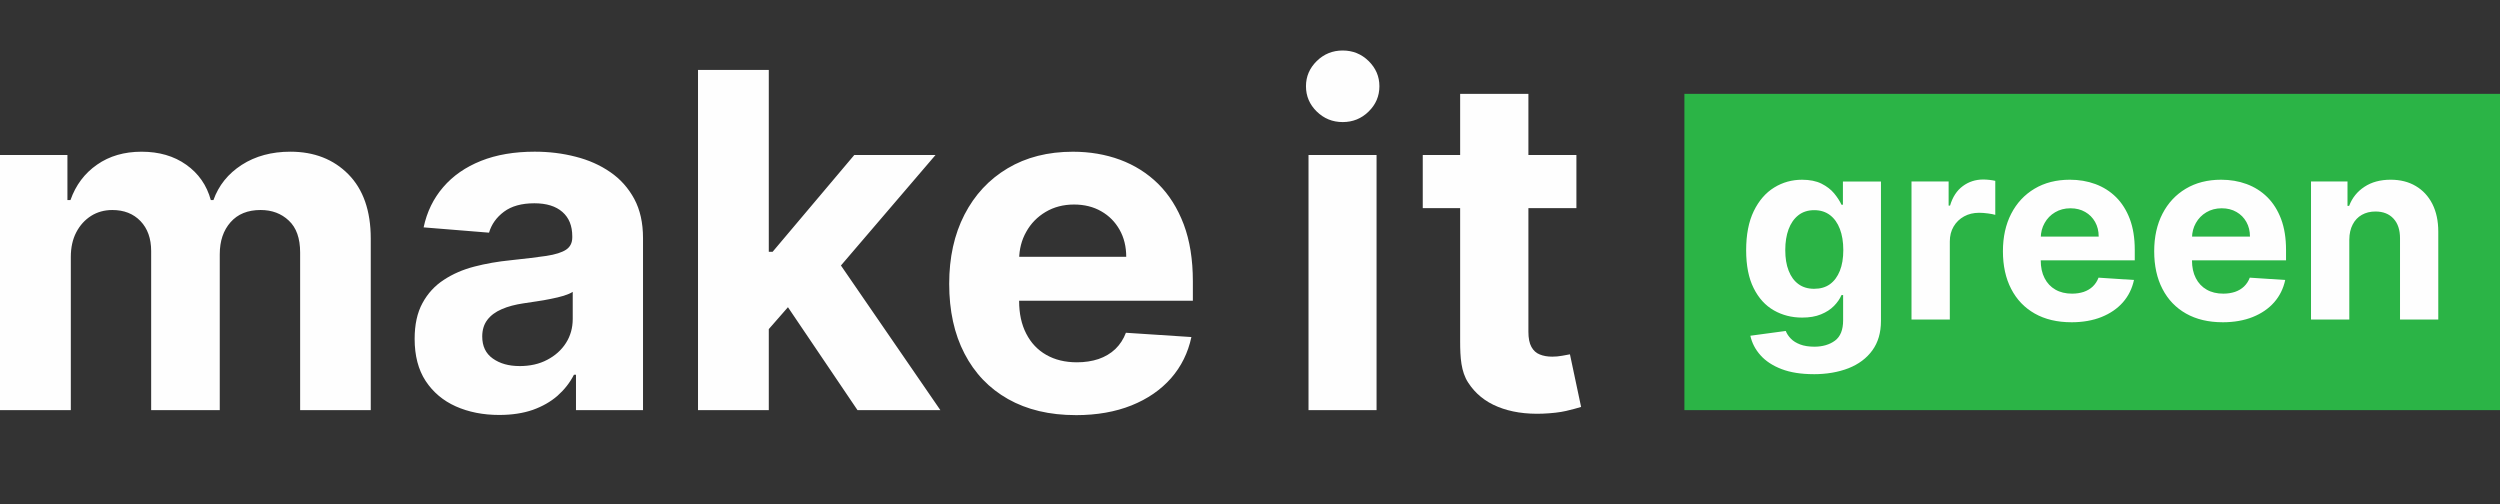 <?xml version="1.0" encoding="UTF-8"?>
<!DOCTYPE svg PUBLIC "-//W3C//DTD SVG 1.1//EN" "http://www.w3.org/Graphics/SVG/1.1/DTD/svg11.dtd">
<!-- Creator: CorelDRAW -->
<svg xmlns="http://www.w3.org/2000/svg" xml:space="preserve" width="45.116mm" height="9.095mm" version="1.1" style="shape-rendering:geometricPrecision; text-rendering:geometricPrecision; image-rendering:optimizeQuality; fill-rule:evenodd; clip-rule:evenodd"
viewBox="0 0 1582.46 319.01"
 xmlns:xlink="http://www.w3.org/1999/xlink"
 xmlns:xodm="http://www.corel.com/coreldraw/odm/2003">
 <rect x="0" y="0" width="1582.46" height="319.01" fill="#333333" stroke="none"/>
 <defs>
  <style type="text/css">
   <![CDATA[
    .fil1 {fill:#2BB446}
    .fil0 {fill:#FEFEFE;fill-rule:nonzero}
    .fil2 {fill:#2B2A29;fill-opacity:0}
   ]]>
  </style>
 </defs>
 <g id="Слой_x0020_1">
  <path class="fil0" d="M-0 259.6l0 -161.5 42.68 0 0 28.52 1.93 0c3.35,-9.47 8.93,-16.92 16.83,-22.4 7.84,-5.48 17.22,-8.19 28.17,-8.19 11.06,0 20.48,2.71 28.27,8.24 7.75,5.48 12.98,12.93 15.55,22.35l1.68 0c3.31,-9.28 9.28,-16.68 17.91,-22.26 8.68,-5.58 18.95,-8.34 30.79,-8.34 15.05,0 27.29,4.78 36.71,14.31 9.43,9.57 14.16,23.14 14.16,40.66l0 108.6 -44.7 0 0 -99.77c0,-8.98 -2.37,-15.69 -7.16,-20.18 -4.74,-4.49 -10.71,-6.71 -17.86,-6.71 -8.14,0 -14.46,2.56 -19,7.7 -4.59,5.18 -6.86,11.94 -6.86,20.33l0 98.64 -43.42 0 0 -100.71c0,-7.94 -2.27,-14.26 -6.76,-18.95 -4.54,-4.69 -10.46,-7 -17.81,-7 -4.98,0 -9.47,1.23 -13.42,3.7 -3.95,2.51 -7.11,5.97 -9.42,10.41 -2.32,4.44 -3.45,9.67 -3.45,15.59l0 96.96 -44.81 0zm316.05 3.06c-10.26,0 -19.44,-1.83 -27.53,-5.43 -8.04,-3.6 -14.41,-8.98 -19.1,-16.09 -4.64,-7.11 -6.96,-15.99 -6.96,-26.65 0,-8.98 1.63,-16.53 4.94,-22.6 3.3,-6.12 7.8,-11 13.47,-14.71 5.68,-3.75 12.14,-6.56 19.39,-8.44 7.25,-1.88 14.85,-3.21 22.85,-4 9.42,-0.99 16.97,-1.92 22.7,-2.76 5.77,-0.88 9.92,-2.22 12.53,-3.95 2.62,-1.77 3.9,-4.34 3.9,-7.79l0 -0.65c0,-6.66 -2.07,-11.79 -6.26,-15.44 -4.15,-3.65 -10.07,-5.48 -17.72,-5.48 -8.04,0 -14.46,1.77 -19.24,5.33 -4.74,3.55 -7.9,7.94 -9.47,13.27l-41.4 -3.35c2.07,-9.82 6.22,-18.31 12.39,-25.46 6.17,-7.2 14.16,-12.73 23.93,-16.63 9.77,-3.9 21.12,-5.82 34,-5.82 8.98,0 17.57,1.03 25.81,3.16 8.24,2.07 15.59,5.33 22.01,9.77 6.42,4.39 11.45,10.07 15.2,16.98 3.7,6.91 5.53,15.15 5.53,24.77l0 108.9 -42.43 0 0 -22.4 -1.28 0c-2.57,5.03 -6.07,9.47 -10.41,13.32 -4.35,3.8 -9.58,6.76 -15.64,8.93 -6.12,2.12 -13.17,3.21 -21.17,3.21zm12.83 -30.94c6.62,0 12.43,-1.28 17.47,-3.95 5.03,-2.62 9.03,-6.17 11.89,-10.66 2.86,-4.49 4.29,-9.57 4.29,-15.25l0 -17.12c-1.38,0.89 -3.31,1.73 -5.72,2.47 -2.42,0.74 -5.13,1.38 -8.14,1.97 -3.01,0.64 -6.02,1.14 -9.03,1.58 -3.01,0.49 -5.77,0.89 -8.19,1.23 -5.28,0.79 -9.87,1.97 -13.82,3.7 -3.9,1.68 -6.96,3.9 -9.13,6.76 -2.17,2.81 -3.26,6.37 -3.26,10.56 0,6.12 2.22,10.76 6.66,13.91 4.49,3.21 10.12,4.79 16.97,4.79zm153.56 -18.6l0.1 -53.74 6.51 0 51.71 -61.28 51.42 0 -69.48 81.17 -10.66 0 -29.61 33.85zm-40.61 46.48l0 -215.34 44.8 0 0 215.34 -44.8 0zm100.95 0l-47.52 -70.32 29.85 -31.68 70.12 101.99 -52.46 0zm138.17 3.16c-16.63,0 -30.89,-3.4 -42.88,-10.16 -11.94,-6.76 -21.12,-16.33 -27.58,-28.81 -6.46,-12.43 -9.67,-27.14 -9.67,-44.16 0,-16.63 3.21,-31.23 9.67,-43.77 6.46,-12.53 15.54,-22.3 27.29,-29.31 11.74,-7 25.51,-10.51 41.35,-10.51 10.66,0 20.62,1.68 29.85,5.08 9.18,3.41 17.27,8.49 24.18,15.3 6.86,6.81 12.23,15.35 16.13,25.61 3.85,10.26 5.77,22.26 5.77,36.02l0 12.29 -136.38 0 0 -27.78 94.2 0c0,-6.41 -1.38,-12.14 -4.2,-17.12 -2.81,-4.98 -6.66,-8.88 -11.6,-11.69 -4.94,-2.86 -10.71,-4.29 -17.22,-4.29 -6.76,0 -12.78,1.58 -18.01,4.69 -5.23,3.11 -9.32,7.3 -12.23,12.53 -2.96,5.18 -4.44,11.01 -4.54,17.37l0 26.4c0,7.99 1.48,14.9 4.49,20.72 2.96,5.82 7.2,10.32 12.63,13.42 5.48,3.16 11.99,4.74 19.49,4.74 4.93,0 9.52,-0.69 13.67,-2.07 4.09,-1.43 7.65,-3.5 10.61,-6.31 2.91,-2.81 5.18,-6.27 6.71,-10.32l41.45 2.71c-2.12,9.97 -6.42,18.65 -12.88,26.05 -6.52,7.4 -14.85,13.13 -25.02,17.22 -10.21,4.09 -21.96,6.17 -35.28,6.17z"/>
  <g id="_1773895341728">
   <path class="fil0" d="M828.27 259.6l0 -161.5 43.07 0 0 161.5 -43.07 0zm21.63 -182.33c-6.4,0 -11.86,-2.22 -16.41,-6.66 -4.55,-4.44 -6.83,-9.77 -6.83,-16.04 0,-6.17 2.28,-11.45 6.83,-15.94 4.55,-4.44 10.01,-6.66 16.41,-6.66 6.4,0 11.9,2.22 16.41,6.66 4.56,4.49 6.83,9.77 6.83,15.94 0,6.27 -2.28,11.6 -6.83,16.04 -4.5,4.44 -10.01,6.66 -16.41,6.66z"/>
   <polygon class="fil1" points="1066.2,59.41 1582.46,59.41 1582.46,259.6 1066.2,259.6 "/>
   <path class="fil0" d="M1147.9 236.84c-7.85,0 -14.58,-1.07 -20.19,-3.21 -5.58,-2.14 -10.04,-5.05 -13.32,-8.73 -3.31,-3.69 -5.45,-7.83 -6.44,-12.39l22.4 -3.02c0.69,1.74 1.76,3.36 3.26,4.89 1.47,1.52 3.44,2.73 5.88,3.66 2.46,0.94 5.45,1.39 8.97,1.42 5.26,-0.03 9.61,-1.28 13.06,-3.84 3.44,-2.56 5.15,-6.84 5.15,-12.84l0 -15.99 -1.04 0c-1.04,2.43 -2.64,4.73 -4.78,6.89 -2.11,2.16 -4.83,3.93 -8.17,5.29 -3.34,1.39 -7.34,2.06 -11.96,2.06 -6.57,0 -12.52,-1.52 -17.89,-4.57 -5.37,-3.07 -9.64,-7.74 -12.79,-14.07 -3.17,-6.3 -4.75,-14.31 -4.75,-23.97 0,-9.91 1.6,-18.16 4.83,-24.81 3.23,-6.62 7.53,-11.59 12.9,-14.9 5.37,-3.31 11.24,-4.94 17.65,-4.94 4.89,0 9,0.83 12.28,2.46 3.31,1.66 5.98,3.71 8.01,6.14 2.03,2.46 3.58,4.86 4.67,7.21l0.91 0 0 -14.69 24.08 0 0 88.25c0,7.43 -1.81,13.64 -5.47,18.66 -3.63,4.99 -8.68,8.76 -15.09,11.29 -6.44,2.51 -13.83,3.77 -22.16,3.77zm0.51 -54.04c3.9,0 7.21,-0.96 9.93,-2.91 2.7,-1.97 4.78,-4.78 6.25,-8.44 1.47,-3.66 2.19,-8.04 2.19,-13.16 0,-5.13 -0.72,-9.56 -2.16,-13.35 -1.44,-3.77 -3.53,-6.7 -6.25,-8.78 -2.75,-2.08 -6.06,-3.13 -9.96,-3.13 -3.98,0 -7.34,1.07 -10.06,3.2 -2.75,2.16 -4.81,5.13 -6.22,8.92 -1.39,3.79 -2.08,8.17 -2.08,13.14 0,5.05 0.69,9.4 2.14,13.06 1.42,3.66 3.47,6.49 6.19,8.47 2.7,2 6.06,2.99 10.04,2.99zm61.54 19.47l0 -87.39 23.5 0 0 15.25 0.91 0c1.6,-5.42 4.27,-9.53 8.04,-12.31 3.74,-2.78 8.06,-4.19 12.98,-4.19 1.2,0 2.51,0.08 3.92,0.24 1.39,0.16 2.62,0.34 3.68,0.61l0 21.52c-1.15,-0.35 -2.72,-0.64 -4.72,-0.91 -2,-0.27 -3.84,-0.4 -5.5,-0.4 -3.58,0 -6.76,0.77 -9.53,2.29 -2.81,1.55 -4.99,3.66 -6.62,6.41 -1.6,2.72 -2.41,5.87 -2.41,9.42l0 49.45 -24.24 0zm101.22 1.71c-9,0 -16.71,-1.84 -23.2,-5.5 -6.46,-3.66 -11.43,-8.84 -14.92,-15.59 -3.5,-6.73 -5.23,-14.69 -5.23,-23.9 0,-9 1.74,-16.9 5.23,-23.68 3.5,-6.78 8.41,-12.07 14.77,-15.86 6.36,-3.79 13.81,-5.69 22.37,-5.69 5.77,0 11.16,0.9 16.15,2.75 4.97,1.84 9.35,4.59 13.08,8.28 3.71,3.68 6.62,8.3 8.73,13.86 2.08,5.55 3.12,12.04 3.12,19.49l0 6.65 -73.8 0 0 -15.03 50.97 0c0,-3.47 -0.75,-6.57 -2.27,-9.26 -1.52,-2.7 -3.61,-4.81 -6.28,-6.33 -2.67,-1.55 -5.79,-2.33 -9.32,-2.33 -3.66,0 -6.91,0.86 -9.74,2.54 -2.83,1.68 -5.05,3.95 -6.62,6.78 -1.6,2.8 -2.4,5.95 -2.46,9.4l0 14.29c0,4.33 0.8,8.06 2.43,11.21 1.6,3.15 3.9,5.58 6.84,7.26 2.96,1.71 6.49,2.56 10.55,2.56 2.67,0 5.15,-0.38 7.4,-1.12 2.21,-0.78 4.14,-1.89 5.74,-3.42 1.57,-1.52 2.8,-3.39 3.63,-5.58l22.43 1.47c-1.15,5.39 -3.47,10.09 -6.97,14.1 -3.53,4.01 -8.04,7.1 -13.54,9.32 -5.53,2.22 -11.88,3.34 -19.09,3.34zm95.75 0c-9,0 -16.71,-1.84 -23.2,-5.5 -6.46,-3.66 -11.43,-8.84 -14.92,-15.59 -3.5,-6.73 -5.23,-14.69 -5.23,-23.9 0,-9 1.74,-16.9 5.23,-23.68 3.5,-6.78 8.41,-12.07 14.77,-15.86 6.35,-3.79 13.8,-5.69 22.37,-5.69 5.77,0 11.16,0.9 16.15,2.75 4.97,1.84 9.34,4.59 13.08,8.28 3.71,3.68 6.62,8.3 8.73,13.86 2.08,5.55 3.12,12.04 3.12,19.49l0 6.65 -73.8 0 0 -15.03 50.97 0c0,-3.47 -0.75,-6.57 -2.27,-9.26 -1.52,-2.7 -3.61,-4.81 -6.28,-6.33 -2.67,-1.55 -5.79,-2.33 -9.32,-2.33 -3.66,0 -6.92,0.86 -9.74,2.54 -2.83,1.68 -5.05,3.95 -6.63,6.78 -1.6,2.8 -2.4,5.95 -2.46,9.4l0 14.29c0,4.33 0.8,8.06 2.43,11.21 1.6,3.15 3.9,5.58 6.84,7.26 2.96,1.71 6.49,2.56 10.54,2.56 2.67,0 5.15,-0.38 7.4,-1.12 2.22,-0.78 4.14,-1.89 5.74,-3.42 1.58,-1.52 2.81,-3.39 3.63,-5.58l22.43 1.47c-1.15,5.39 -3.47,10.09 -6.97,14.1 -3.52,4.01 -8.04,7.1 -13.54,9.32 -5.53,2.22 -11.88,3.34 -19.09,3.34zm80.15 -52.23l0 50.52 -24.24 0 0 -87.39 23.1 0 0 15.43 1.04 0c1.92,-5.1 5.18,-9.13 9.72,-12.09 4.54,-2.99 10.07,-4.46 16.55,-4.46 6.06,0 11.35,1.31 15.86,3.98 4.51,2.64 8.04,6.44 10.55,11.35 2.48,4.91 3.74,10.76 3.74,17.54l0 55.64 -24.22 0 0 -51.32c0.03,-5.34 -1.33,-9.53 -4.11,-12.55 -2.78,-3.02 -6.57,-4.51 -11.43,-4.51 -3.26,0 -6.14,0.69 -8.63,2.11 -2.48,1.39 -4.41,3.44 -5.79,6.11 -1.39,2.67 -2.11,5.88 -2.14,9.64z"/>
   <path class="fil0" d="M997.84 98.1l0 33.65 -97.26 0 0 -33.65 97.26 0zm-73.6 -38.68l43.21 0 0 150.55c0,4.14 0.64,7.35 1.92,9.62 1.23,2.27 3.01,3.9 5.28,4.78 2.27,0.94 4.94,1.39 7.95,1.39 2.12,0 4.19,-0.2 6.31,-0.59 2.12,-0.4 3.7,-0.69 4.84,-0.89l7.06 33.31c-2.27,0.74 -5.43,1.53 -9.48,2.52 -4.04,0.94 -9.03,1.48 -14.85,1.73 -10.76,0.4 -20.23,-1.03 -28.32,-4.34 -8.09,-3.26 -14.35,-8.39 -18.85,-15.35 -4.48,-6.91 -5.06,-15.69 -5.06,-26.25l0 -156.47z"/>
  </g>
  <path class="fil2" d="M1536.45 59.41l46.01 0 0 -59.41 -46.01 0 0 59.41zm0 259.6l46.01 0 0 -59.41 -46.01 0 0 59.41z"/>
 </g>
</svg>

